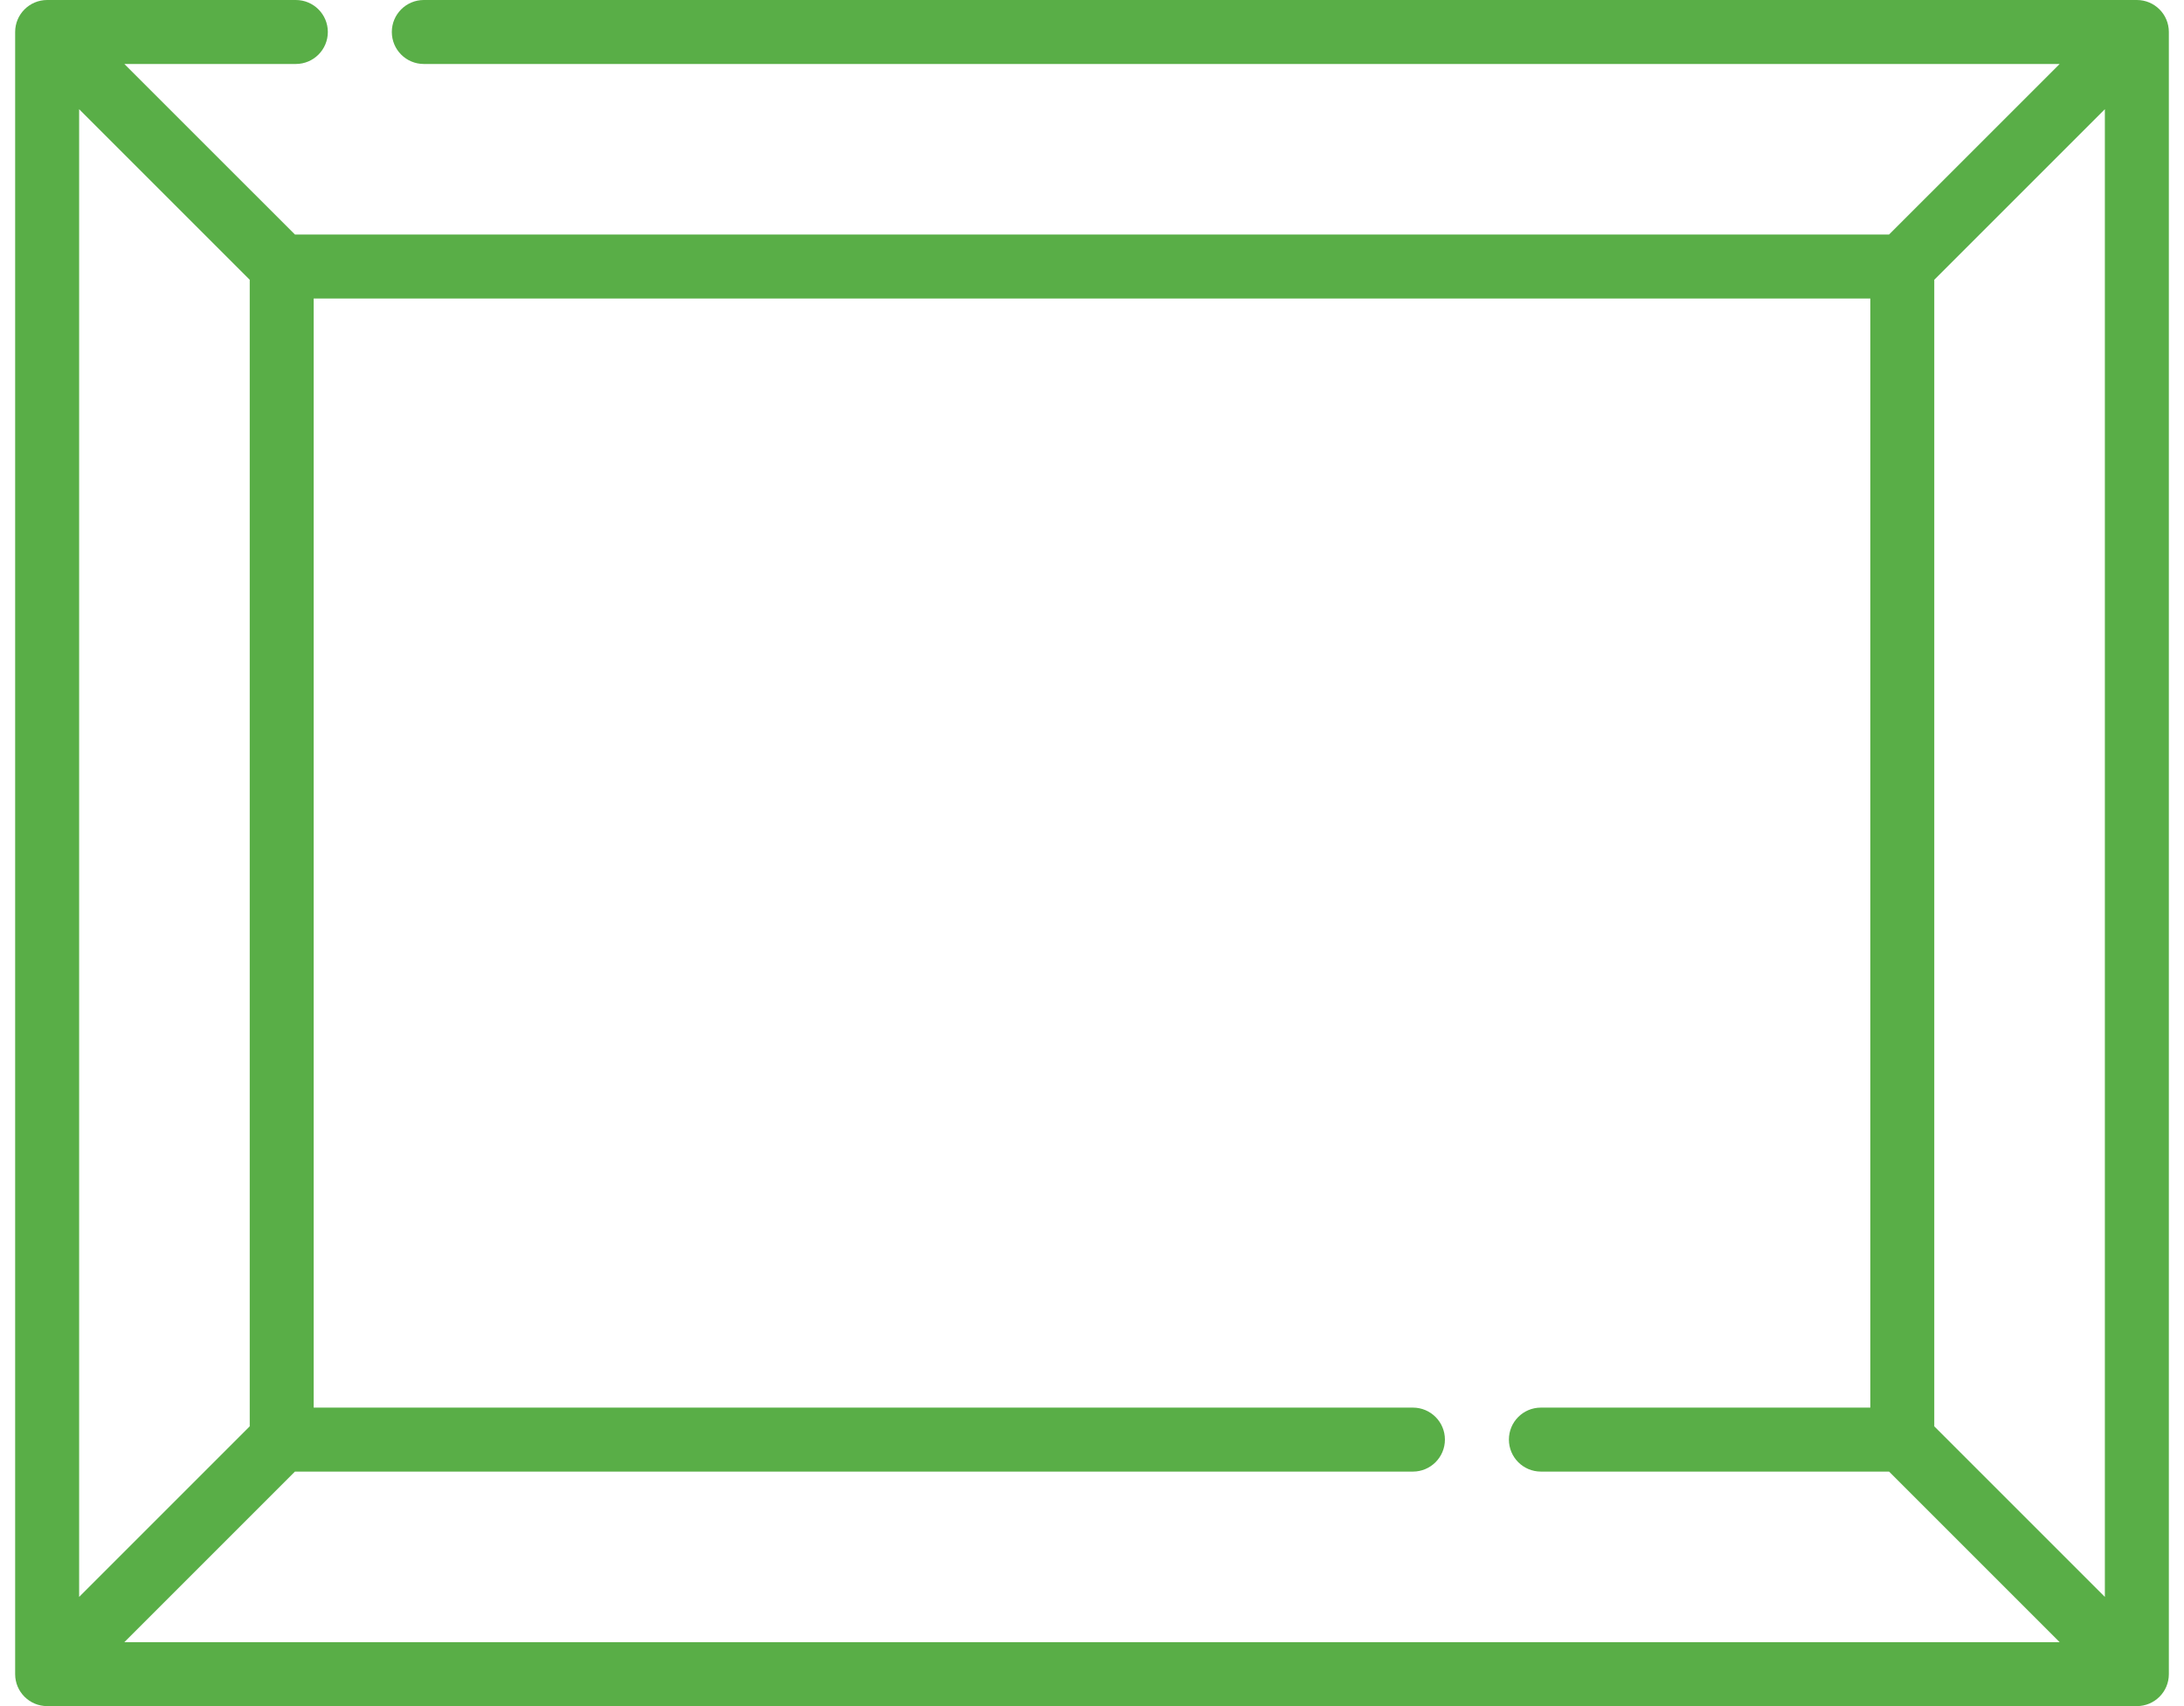 <svg xmlns="http://www.w3.org/2000/svg" width="64" height="50" viewBox="0 0 64 50" fill="none"><path d="M62.618 0H12.419C11.901 0 11.482 0.42 11.482 0.937C11.482 1.455 11.901 1.875 12.419 1.875H60.356L55.357 6.873H8.643L3.644 1.875H8.669C9.187 1.875 9.607 1.455 9.607 0.937C9.607 0.42 9.187 0 8.669 0H1.382C0.864 0 0.444 0.42 0.444 0.937V49.063C0.444 49.581 0.864 50 1.382 50H62.618C63.137 50 63.556 49.581 63.556 49.063V0.937C63.556 0.42 63.137 0 62.618 0ZM56.682 41.801V8.199L61.681 3.2V46.8L56.682 41.801ZM9.192 8.748H54.808V41.252H45.154C44.636 41.252 44.217 41.671 44.217 42.189C44.217 42.707 44.636 43.127 45.154 43.127H55.357L60.356 48.126H3.644L8.643 43.127H41.404C41.922 43.127 42.342 42.707 42.342 42.189C42.342 41.671 41.922 41.252 41.404 41.252H9.192V8.748ZM7.318 41.801L2.319 46.8V3.2L7.318 8.199V41.801Z" fill="#59AE47"></path></svg>